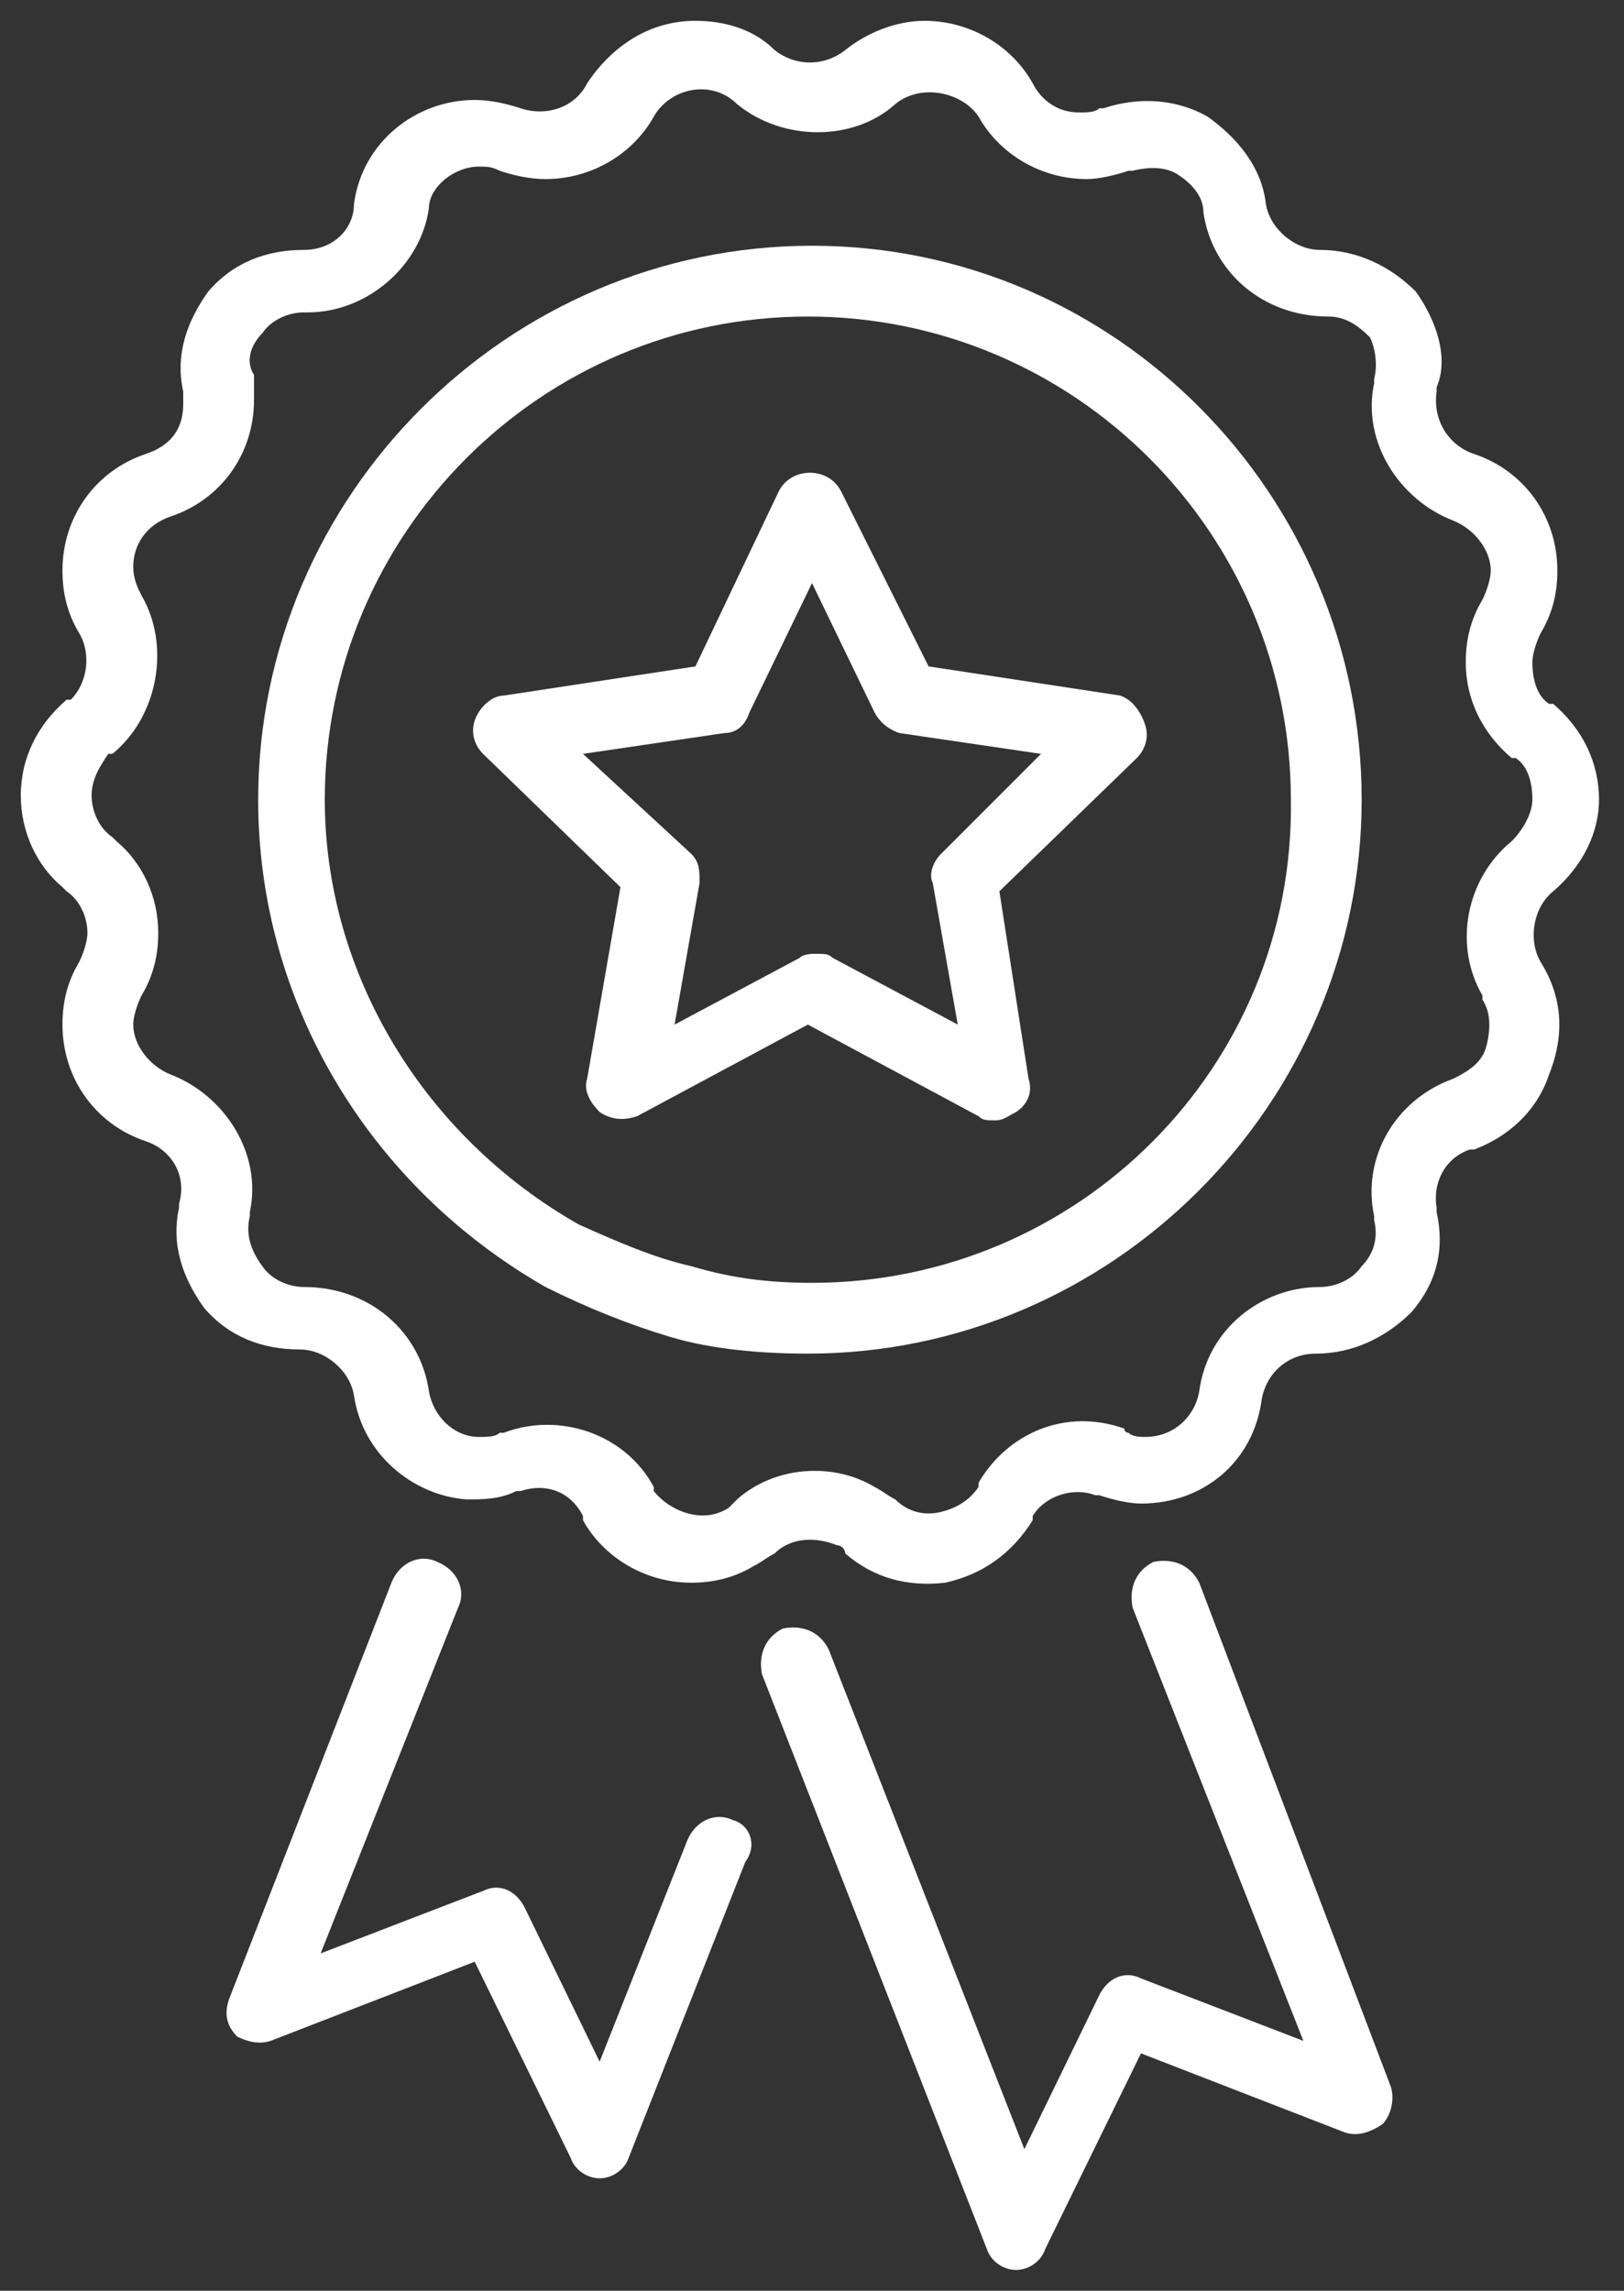 <?xml version="1.0" encoding="UTF-8"?>
<!-- Generator: Adobe Illustrator 19.0.0, SVG Export Plug-In . SVG Version: 6.00 Build 0)  -->
<svg xmlns="http://www.w3.org/2000/svg" xmlns:xlink="http://www.w3.org/1999/xlink" version="1.1" id="Layer_1" x="0px" y="0px" width="39px" height="55px" viewBox="0 0 39 55" style="enable-background:new 0 0 39 55;" xml:space="preserve">
<rect x="0" y="0" width="39" height="55" fill="#333333" stroke="none"/>
<style type="text/css">
	.Drop_x0020_Shadow{fill:none;}
	.Outer_x0020_Glow_x0020_5_x0020_pt{fill:none;}
	.Jive_GS{fill:#A6D0E4;}
	.st0{fill:#FFFFFF;}
</style>
<g>
	<path class="st0" d="M37,23.1c-0.3-0.5-0.2-1.3,0.3-1.7c0,0,0,0,0,0c0.7-0.6,1.1-1.4,1.1-2.2c0-0.9-0.4-1.7-1.1-2.3c0,0,0,0-0.1,0   c-0.3-0.2-0.4-0.6-0.4-1c0-0.2,0.1-0.5,0.2-0.7c0.3-0.5,0.4-1,0.4-1.5c0-1.3-0.8-2.4-2-2.8c-0.6-0.2-1-0.8-0.9-1.5c0,0,0,0,0-0.1   C34.8,8.6,34.5,7.7,34,7C33.4,6.4,32.6,6,31.7,6c-0.6,0-1.2-0.5-1.3-1.1c-0.1-0.9-0.7-1.6-1.4-2.1c-0.7-0.4-1.6-0.5-2.5-0.2   c0,0-0.1,0-0.1,0c-0.1,0.1-0.3,0.1-0.5,0.1c-0.5,0-0.9-0.3-1.1-0.7c-0.5-0.9-1.5-1.5-2.6-1.5c-0.7,0-1.4,0.3-1.9,0.7   c-0.5,0.4-1.2,0.4-1.7,0c-0.5-0.5-1.2-0.7-1.9-0.7c-1.1,0-2,0.6-2.6,1.5c-0.3,0.6-1,0.8-1.6,0.6c-0.3-0.1-0.7-0.2-1.1-0.2   c-1.4,0-2.7,1-2.9,2.5C8.5,5.5,8,6,7.3,6C6.4,6,5.6,6.3,5,7C4.5,7.7,4.2,8.5,4.4,9.4c0,0,0,0,0,0c0,0.1,0,0.2,0,0.3   c0,0.6-0.3,1-0.9,1.2c-1.2,0.4-2,1.5-2,2.8c0,0.5,0.1,1,0.4,1.5c0.3,0.5,0.2,1.2-0.2,1.6c0,0,0,0-0.1,0c-0.7,0.6-1.1,1.4-1.1,2.3   s0.4,1.7,1,2.2c0,0,0,0,0.1,0.1c0.3,0.2,0.5,0.6,0.5,1c0,0.2-0.1,0.5-0.2,0.7c-0.3,0.5-0.4,1-0.4,1.5c0,1.3,0.8,2.4,2,2.8   c0.6,0.2,1,0.8,0.8,1.5c0,0,0,0,0,0.1c-0.2,0.9,0.1,1.7,0.6,2.4c0.6,0.7,1.4,1,2.3,1c0.6,0,1.2,0.5,1.3,1.1   c0.2,1.4,1.4,2.4,2.7,2.5c0.4,0,0.8,0,1.2-0.2c0,0,0,0,0.1,0c0.6-0.2,1.2,0,1.5,0.6c0,0,0,0,0,0.1c0.5,0.9,1.5,1.5,2.6,1.5   c0.5,0,1-0.1,1.5-0.4c0.2-0.1,0.3-0.2,0.5-0.3c0.4-0.4,1-0.4,1.5-0.2c0.1,0,0.2,0.1,0.2,0.2c0.7,0.6,1.5,0.8,2.4,0.7   c0.9-0.2,1.6-0.7,2.1-1.5c0,0,0,0,0-0.1c0.3-0.5,1-0.7,1.5-0.5c0,0,0,0,0.1,0c0.3,0.1,0.7,0.2,1,0.2c1.5,0,2.7-1,2.9-2.5   c0.1-0.6,0.6-1.1,1.3-1.1c0.9,0,1.7-0.4,2.3-1c0.6-0.7,0.8-1.5,0.6-2.4c0,0,0,0,0-0.1c-0.1-0.6,0.2-1.2,0.8-1.4c0,0,0,0,0.1,0   c0.8-0.3,1.5-0.9,1.8-1.8C37.6,24.8,37.5,23.9,37,23.1C37,23.1,37,23.1,37,23.1L37,23.1z M36.3,20.2C36.3,20.2,36.3,20.2,36.3,20.2   c-1.1,0.9-1.4,2.5-0.7,3.7c0,0,0,0.1,0,0.1c0.2,0.3,0.2,0.7,0.1,1.1c-0.1,0.4-0.4,0.6-0.8,0.8c0,0,0,0,0,0   c-1.4,0.5-2.2,1.9-1.9,3.3c0,0,0,0,0,0.1c0.1,0.4,0,0.8-0.3,1.1c-0.2,0.3-0.6,0.5-1,0.5c-1.4,0-2.7,1-2.9,2.5   c-0.1,0.6-0.6,1.1-1.3,1.1c-0.1,0-0.3,0-0.4-0.1c0,0-0.1,0-0.1-0.1c-1.4-0.5-2.8,0.1-3.5,1.3c0,0,0,0,0,0.1   c-0.2,0.3-0.5,0.5-0.9,0.6c-0.4,0.1-0.8,0-1.1-0.3c-0.2-0.1-0.3-0.2-0.5-0.3c-1-0.6-2.4-0.5-3.3,0.3c-0.1,0.1-0.1,0.1-0.2,0.2   c-0.6,0.4-1.4,0.1-1.8-0.4c0,0,0,0,0-0.1c-0.7-1.3-2.3-1.8-3.6-1.3c0,0-0.1,0-0.1,0c-0.1,0.1-0.3,0.1-0.5,0.1   c-0.6,0-1.1-0.5-1.2-1.1c-0.2-1.4-1.4-2.5-3-2.5c-0.4,0-0.8-0.2-1-0.5C6,30,5.9,29.6,6,29.2c0,0,0,0,0-0.1c0.3-1.4-0.6-2.8-1.9-3.3   c-0.5-0.2-0.9-0.7-0.9-1.2c0-0.2,0.1-0.5,0.2-0.7c0.3-0.5,0.4-1,0.4-1.5c0-0.9-0.4-1.7-1-2.2c0,0,0,0-0.1-0.1   c-0.3-0.2-0.5-0.6-0.5-1c0-0.4,0.2-0.7,0.4-1c0,0,0,0,0.1,0c1.1-0.9,1.4-2.6,0.7-3.8c-0.1-0.2-0.2-0.4-0.2-0.7c0-0.5,0.3-1,0.9-1.2   c1.2-0.4,2-1.5,2-2.8c0-0.2,0-0.3,0-0.5c0,0,0,0,0-0.1C5.9,8.7,6,8.3,6.3,8c0.2-0.3,0.6-0.5,1-0.5h0.1c1.4,0,2.7-1.1,2.9-2.5   C10.3,4.5,10.9,4,11.5,4c0.2,0,0.3,0,0.5,0.1c0.3,0.1,0.7,0.2,1.1,0.2c1.1,0,2.1-0.6,2.6-1.5c0.4-0.7,1.4-0.9,2-0.3   c1.1,0.9,2.8,0.9,3.8,0c0.6-0.5,1.6-0.3,2,0.3c0.5,0.9,1.5,1.5,2.6,1.5c0.3,0,0.7-0.1,1-0.2c0,0,0,0,0.1,0c0.4-0.1,0.8-0.1,1.1,0.1   c0.3,0.2,0.6,0.5,0.6,0.9c0.2,1.4,1.4,2.5,3,2.5c0.4,0,0.7,0.2,1,0.5C33,8.3,33.1,8.7,33,9.1c0,0,0,0,0,0.1   c-0.3,1.4,0.6,2.8,1.9,3.3c0.5,0.2,0.9,0.7,0.9,1.2c0,0.2-0.1,0.5-0.2,0.7c-0.3,0.5-0.4,1-0.4,1.5c0,0.9,0.4,1.7,1.1,2.3   c0,0,0,0,0.1,0c0.3,0.2,0.4,0.6,0.4,1C36.8,19.5,36.6,19.9,36.3,20.2L36.3,20.2z"></path>
	<path class="st0" d="M19.5,5.9c-7.3,0-13.3,6-13.3,13.3c0,4.9,2.7,9.3,6.9,11.7c0,0,0,0,0,0c1,0.5,2,0.9,3,1.2   c1,0.3,2.2,0.4,3.3,0.4c7.3,0,13.3-6,13.3-13.3S26.8,5.9,19.5,5.9z M19.5,30.8c-1,0-1.9-0.1-2.9-0.4c-0.9-0.2-1.8-0.6-2.7-1   c0,0,0,0,0,0c-3.7-2.1-6.1-6-6.1-10.2c0-6.4,5.2-11.6,11.6-11.6s11.6,5.2,11.6,11.6C31.1,25.6,25.9,30.8,19.5,30.8L19.5,30.8z"></path>
	<path class="st0" d="M26.9,16.7L22.3,16l-2.1-4.2c-0.3-0.6-1.2-0.6-1.5,0L16.7,16l-4.6,0.7c-0.3,0-0.6,0.3-0.7,0.6   c-0.1,0.3,0,0.6,0.2,0.8l3.3,3.2l-0.8,4.6c-0.1,0.3,0.1,0.6,0.3,0.8c0.3,0.2,0.6,0.2,0.9,0.1l4.1-2.2l4.1,2.2   c0.1,0.1,0.2,0.1,0.4,0.1c0.2,0,0.3-0.1,0.5-0.2c0.3-0.2,0.4-0.5,0.3-0.8L24,21.4l3.3-3.2c0.2-0.2,0.3-0.5,0.2-0.8   S27.2,16.8,26.9,16.7L26.9,16.7z M22.6,20.5c-0.2,0.2-0.3,0.5-0.2,0.7l0.6,3.4l-3-1.6c-0.1-0.1-0.2-0.1-0.4-0.1   c-0.1,0-0.3,0-0.4,0.1l-3,1.6l0.6-3.4c0-0.3,0-0.5-0.2-0.7L14,18.1l3.4-0.5c0.3,0,0.5-0.2,0.6-0.5l1.5-3.1l1.5,3.1   c0.1,0.2,0.3,0.4,0.6,0.5l3.4,0.5L22.6,20.5z"></path>
	<path id="XMLID_2_" class="st0" d="M28.8,38c-0.2-0.4-0.6-0.6-1.1-0.5c-0.4,0.2-0.6,0.6-0.5,1.1L31.3,49l-3.9-1.5   c-0.4-0.2-0.8,0-1,0.4l-1.8,3.7l-4.7-12c-0.2-0.4-0.6-0.6-1.1-0.5c-0.4,0.2-0.6,0.6-0.5,1.1L23.7,54c0.1,0.3,0.4,0.5,0.7,0.5h0   c0.3,0,0.6-0.2,0.7-0.5l2.3-4.7l4.9,1.9c0.3,0.1,0.6,0,0.9-0.2c0.2-0.2,0.3-0.6,0.2-0.9L28.8,38z"></path>
	<path id="XMLID_1_" class="st0" d="M17.6,43.7c-0.4-0.2-0.9,0-1.1,0.5l-2.1,5.3l-1.8-3.7c-0.2-0.4-0.6-0.6-1-0.4l-3.9,1.5l3.3-8.3   c0.2-0.4,0-0.9-0.5-1.1c-0.4-0.2-0.9,0-1.1,0.5l-3.9,10c-0.1,0.3-0.1,0.6,0.2,0.9C5.9,49,6.2,49.1,6.5,49l4.9-1.9l2.3,4.7   c0.1,0.3,0.4,0.5,0.7,0.5h0c0.3,0,0.6-0.2,0.7-0.5l2.8-7.1C18.2,44.3,18,43.8,17.6,43.7z"></path>
</g>
</svg>
